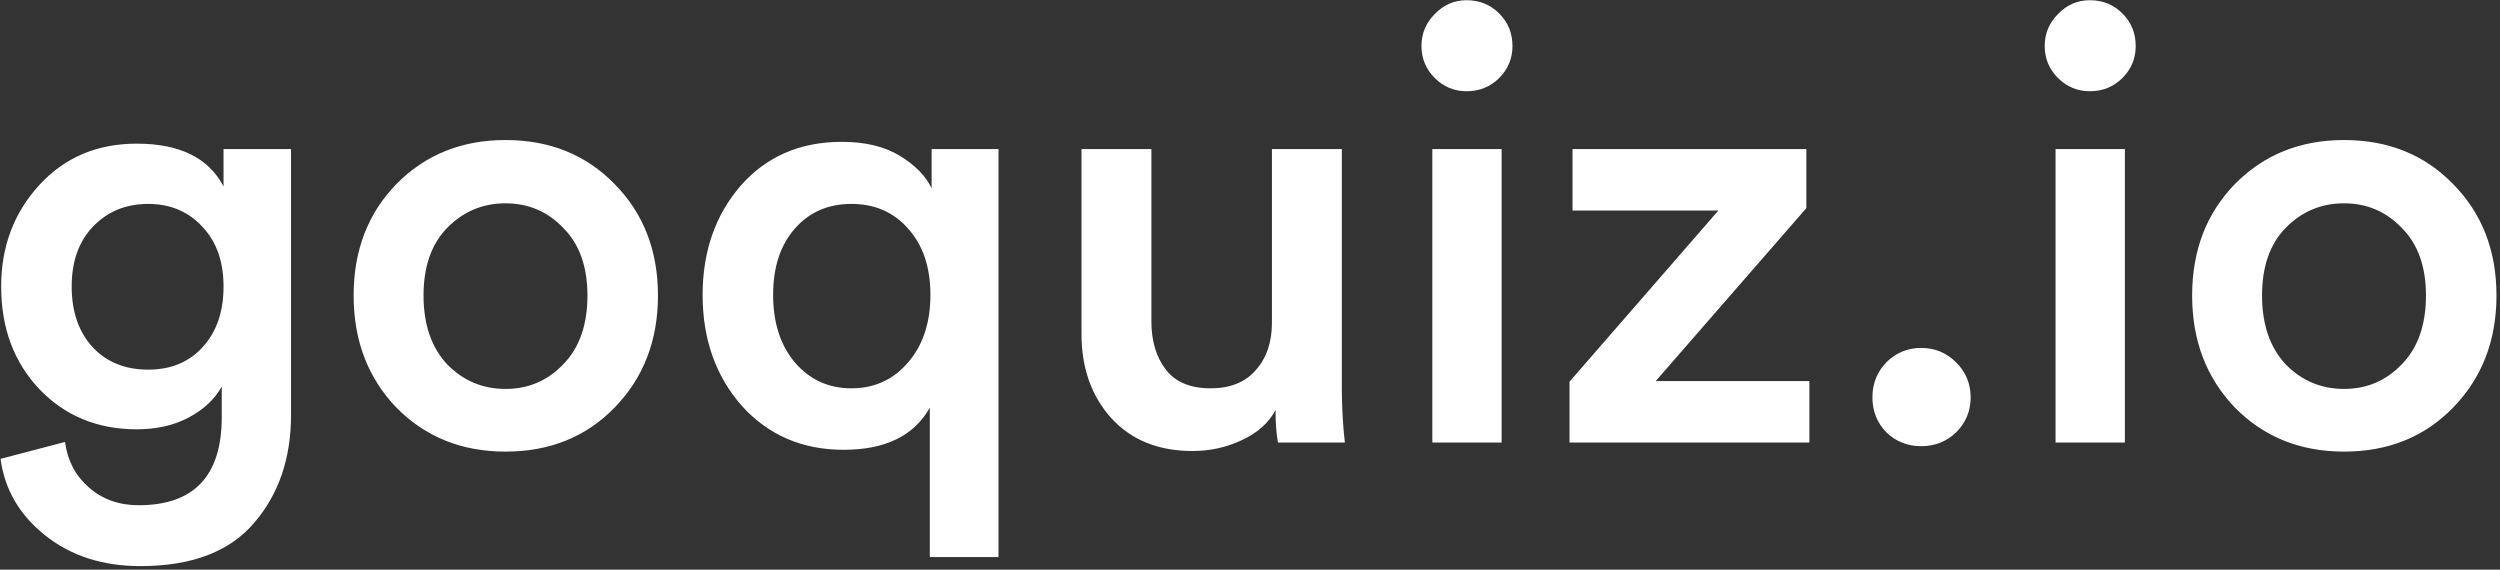<svg width="531" height="121" viewBox="0 0 531 121" fill="none" xmlns="http://www.w3.org/2000/svg">
<rect x="0" y="0" width="531" height="121" fill="#333333" stroke="none"/>
<path d="M0.12 97.456L13.816 93.872C14.328 97.797 15.992 100.997 18.808 103.472C21.709 106.032 25.251 107.312 29.432 107.312C41.208 107.312 47.096 101.083 47.096 88.624V82.096C45.645 84.741 43.341 86.917 40.184 88.624C37.027 90.331 33.315 91.184 29.048 91.184C20.685 91.184 13.773 88.325 8.312 82.608C2.936 76.891 0.248 69.637 0.248 60.848C0.248 52.4 2.936 45.232 8.312 39.344C13.688 33.456 20.6 30.512 29.048 30.512C38.179 30.512 44.323 33.541 47.48 39.6V31.664H61.816V88.112C61.816 97.328 59.213 104.965 54.008 111.024C48.803 117.168 40.739 120.24 29.816 120.24C21.795 120.24 15.053 118.064 9.592 113.712C4.131 109.36 0.973 103.941 0.12 97.456ZM31.48 78.512C36.259 78.512 40.099 76.933 43 73.776C45.987 70.533 47.48 66.224 47.48 60.848C47.48 55.557 45.987 51.333 43 48.176C40.013 44.933 36.173 43.312 31.48 43.312C26.701 43.312 22.776 44.933 19.704 48.176C16.717 51.333 15.224 55.557 15.224 60.848C15.224 66.224 16.717 70.533 19.704 73.776C22.691 76.933 26.616 78.512 31.48 78.512ZM94.951 77.36C98.364 80.859 102.503 82.608 107.367 82.608C112.231 82.608 116.327 80.859 119.655 77.36C123.068 73.861 124.775 68.997 124.775 62.768C124.775 56.624 123.068 51.845 119.655 48.432C116.327 44.933 112.231 43.184 107.367 43.184C102.503 43.184 98.364 44.933 94.951 48.432C91.623 51.845 89.959 56.624 89.959 62.768C89.959 68.912 91.623 73.776 94.951 77.36ZM107.367 29.744C116.754 29.744 124.476 32.859 130.535 39.088C136.679 45.317 139.751 53.211 139.751 62.768C139.751 72.325 136.679 80.261 130.535 86.576C124.476 92.805 116.754 95.92 107.367 95.92C98.066 95.92 90.343 92.805 84.199 86.576C78.14 80.261 75.111 72.325 75.111 62.768C75.111 53.211 78.14 45.317 84.199 39.088C90.343 32.859 98.066 29.744 107.367 29.744ZM212.084 118.32H197.492V86.576C194.164 92.549 188.063 95.536 179.188 95.536C170.399 95.536 163.188 92.421 157.556 86.192C152.009 79.877 149.236 72.027 149.236 62.64C149.236 53.424 151.924 45.701 157.3 39.472C162.761 33.243 169.929 30.128 178.804 30.128C183.753 30.128 187.849 31.109 191.092 33.072C194.335 35.035 196.596 37.339 197.876 39.984V31.664H212.084V118.32ZM168.82 48.56C165.748 52.059 164.212 56.752 164.212 62.64C164.212 68.528 165.748 73.307 168.82 76.976C171.977 80.645 175.988 82.48 180.852 82.48C185.716 82.48 189.727 80.645 192.884 76.976C196.041 73.307 197.62 68.528 197.62 62.64C197.62 56.752 196.041 52.059 192.884 48.56C189.812 45.061 185.801 43.312 180.852 43.312C175.903 43.312 171.892 45.061 168.82 48.56ZM270.926 87.088C269.475 89.819 267.086 91.952 263.758 93.488C260.515 95.024 257.017 95.792 253.262 95.792C246.009 95.792 240.249 93.445 235.982 88.752C231.801 84.059 229.71 78.128 229.71 70.96V31.664H244.558V68.272C244.558 72.453 245.582 75.867 247.63 78.512C249.678 81.157 252.835 82.48 257.102 82.48C261.283 82.48 264.483 81.2 266.702 78.64C269.006 76.08 270.158 72.709 270.158 68.528V31.664H285.006V82.608C285.006 86.363 285.219 90.16 285.646 94H271.438C271.097 92.123 270.926 89.819 270.926 87.088ZM318.945 94H304.225V31.664H318.945V94ZM304.737 16.56C302.86 14.683 301.921 12.421 301.921 9.776C301.921 7.131 302.86 4.869 304.737 2.992C306.614 1.029 308.876 0.048 311.521 0.048C314.252 0.048 316.556 0.987 318.433 2.864C320.31 4.741 321.249 7.045 321.249 9.776C321.249 12.421 320.31 14.683 318.433 16.56C316.556 18.437 314.252 19.376 311.521 19.376C308.876 19.376 306.614 18.437 304.737 16.56ZM384.308 94H333.364V81.072L364.98 44.72H334.004V31.664H383.668V44.208L351.668 80.944H384.308V94ZM400.645 91.824C398.682 89.776 397.701 87.301 397.701 84.4C397.701 81.499 398.682 79.024 400.645 76.976C402.693 74.928 405.168 73.904 408.069 73.904C410.97 73.904 413.445 74.928 415.493 76.976C417.541 79.024 418.565 81.499 418.565 84.4C418.565 87.301 417.541 89.776 415.493 91.824C413.445 93.787 410.97 94.768 408.069 94.768C405.168 94.768 402.693 93.787 400.645 91.824ZM451.32 94H436.6V31.664H451.32V94ZM437.112 16.56C435.235 14.683 434.296 12.421 434.296 9.776C434.296 7.131 435.235 4.869 437.112 2.992C438.989 1.029 441.251 0.048 443.896 0.048C446.627 0.048 448.931 0.987 450.808 2.864C452.685 4.741 453.624 7.045 453.624 9.776C453.624 12.421 452.685 14.683 450.808 16.56C448.931 18.437 446.627 19.376 443.896 19.376C441.251 19.376 438.989 18.437 437.112 16.56ZM485.451 77.36C488.864 80.859 493.003 82.608 497.867 82.608C502.731 82.608 506.827 80.859 510.155 77.36C513.568 73.861 515.275 68.997 515.275 62.768C515.275 56.624 513.568 51.845 510.155 48.432C506.827 44.933 502.731 43.184 497.867 43.184C493.003 43.184 488.864 44.933 485.451 48.432C482.123 51.845 480.459 56.624 480.459 62.768C480.459 68.912 482.123 73.776 485.451 77.36ZM497.867 29.744C507.254 29.744 514.976 32.859 521.035 39.088C527.179 45.317 530.251 53.211 530.251 62.768C530.251 72.325 527.179 80.261 521.035 86.576C514.976 92.805 507.254 95.92 497.867 95.92C488.566 95.92 480.843 92.805 474.699 86.576C468.64 80.261 465.611 72.325 465.611 62.768C465.611 53.211 468.64 45.317 474.699 39.088C480.843 32.859 488.566 29.744 497.867 29.744Z" fill="white"/>
</svg>
